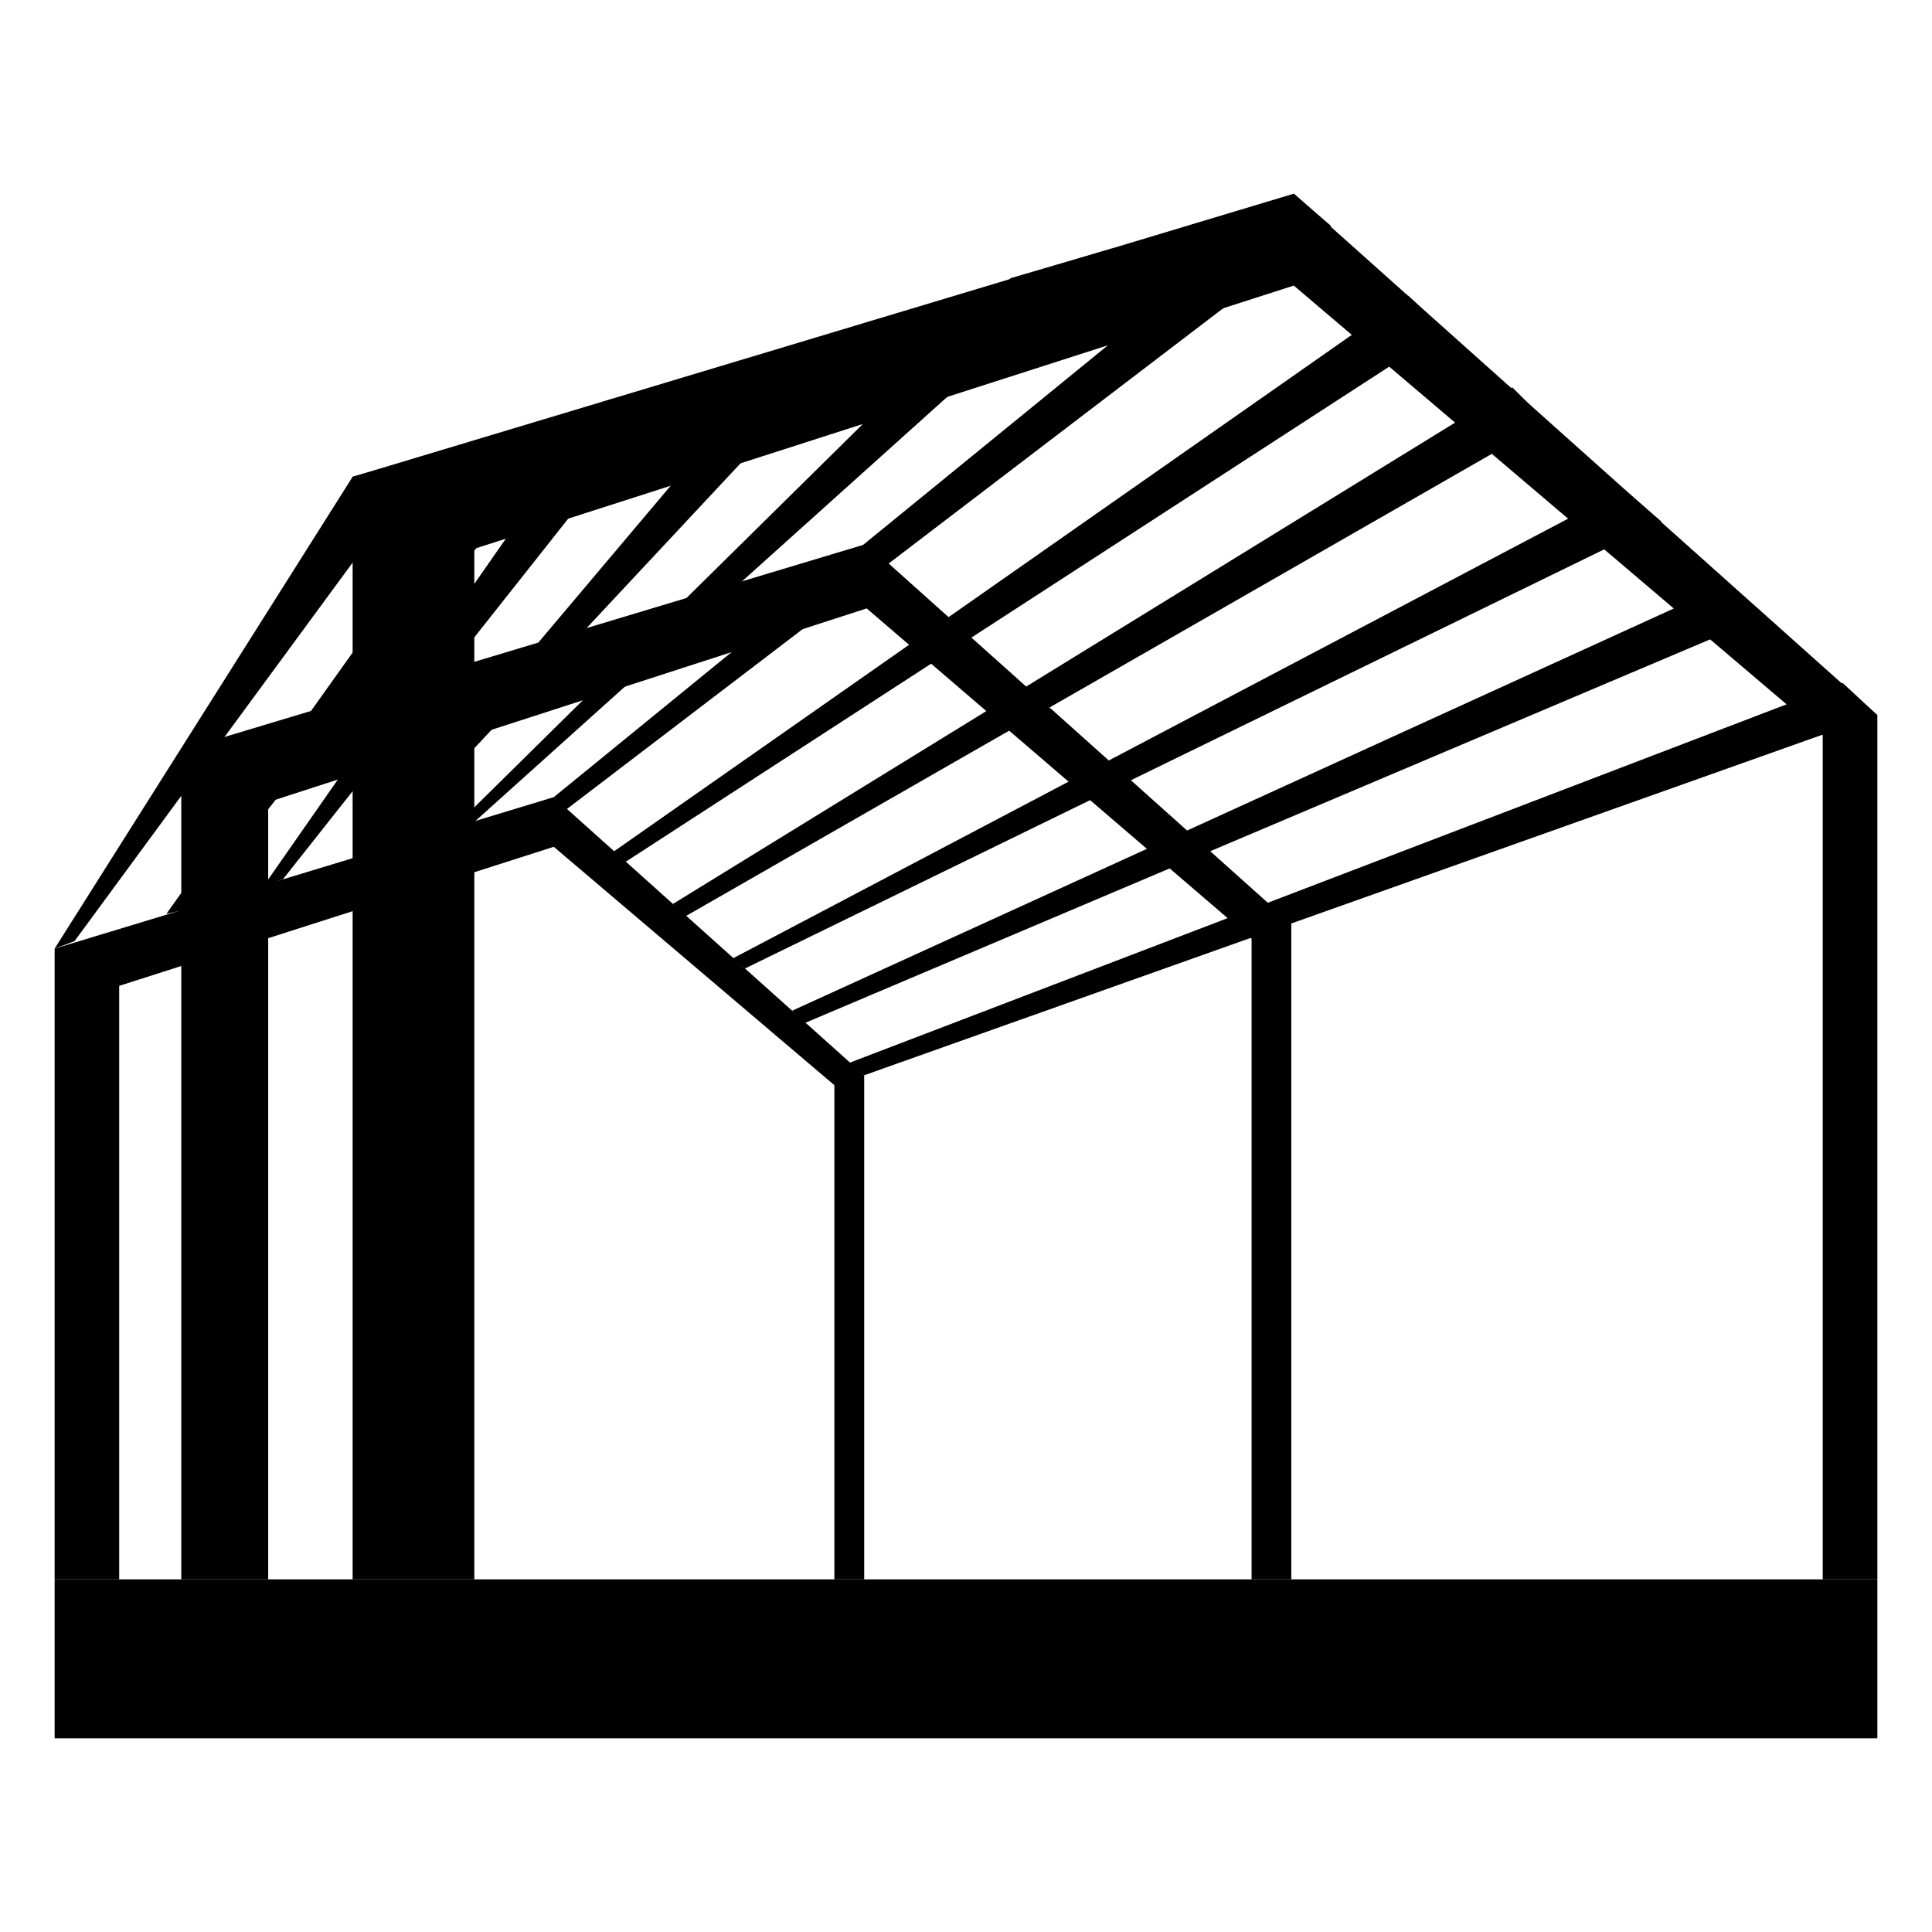 <?xml version="1.0" encoding="UTF-8"?>
<!DOCTYPE svg PUBLIC "-//W3C//DTD SVG 1.1//EN" "http://www.w3.org/Graphics/SVG/1.1/DTD/svg11.dtd">
<!-- Creator: CorelDRAW 2020 (64 Bit) -->
<svg xmlns="http://www.w3.org/2000/svg" xml:space="preserve" width="150px" height="150px" version="1.1" style="shape-rendering:geometricPrecision; text-rendering:geometricPrecision; image-rendering:optimizeQuality; fill-rule:evenodd; clip-rule:evenodd"
viewBox="0 0 7.78 7.78"
 xmlns:xlink="http://www.w3.org/1999/xlink"
 xmlns:xodm="http://www.corel.com/coreldraw/odm/2003">
 <defs>
  <style type="text/css">
   <![CDATA[
    .fil0 {fill:none}
    .fil1 {fill:black;fill-rule:nonzero}
   ]]>
  </style>
 </defs>
 <g id="Camada_x0020_1">
  <rect class="fil0" width="7.78" height="7.78"/>
  <g id="_1432417583072">
   <polygon class="fil1" points="3.36,6.36 3.36,4.37 2.23,3.41 0.48,3.97 0.48,6.36 0.22,6.36 0.22,3.82 2.23,3.21 3.48,4.33 3.48,6.36 3.48,6.36 3.36,6.36 "/>
   <polygon class="fil1" points="5.04,6.36 5.04,3.78 3.49,2.45 1.08,3.23 1.08,6.36 0.73,6.36 0.73,3.02 3.49,2.19 5.2,3.72 5.2,6.36 5.2,6.36 5.04,6.36 "/>
   <polygon class="fil1" points="7.56,2.88 3.48,4.33 3.42,4.28 7.42,2.75 "/>
   <polygon class="fil1" points="5.36,0.91 2.28,3.26 2.23,3.21 5.21,0.78 "/>
   <polygon class="fil1" points="4.48,1 1.91,3.31 1.83,3.33 4.07,1.12 "/>
   <polygon class="fil1" points="3.52,1.29 1.53,3.42 1.44,3.45 3.17,1.4 "/>
   <polygon class="fil1" points="2.73,1.53 1.14,3.54 1.06,3.57 2.42,1.62 "/>
   <polygon class="fil1" points="2.37,1.64 0.76,3.66 0.67,3.68 2.06,1.73 "/>
   <polygon class="fil1" points="5.82,1.33 2.52,3.47 2.47,3.43 5.67,1.19 "/>
   <polygon class="fil1" points="6.23,1.7 2.76,3.69 2.71,3.64 6.09,1.56 "/>
   <polygon class="fil1" points="6.69,2.1 3,3.9 2.95,3.86 6.54,1.97 "/>
   <polygon class="fil1" points="7.11,2.48 3.24,4.12 3.19,4.07 6.96,2.35 "/>
   <polygon class="fil1" points="7.34,6.36 7.34,2.96 5.21,1.15 1.91,2.21 1.91,6.36 1.42,6.36 1.42,1.92 5.21,0.78 7.56,2.88 7.56,6.36 7.56,6.36 7.34,6.36 "/>
   <polygon class="fil1" points="0.22,7 7.56,7 7.56,6.36 0.22,6.36 "/>
   <polygon class="fil1" points="1.74,1.83 0.3,3.79 0.22,3.82 1.42,1.92 "/>
  </g>
 </g>
</svg>
